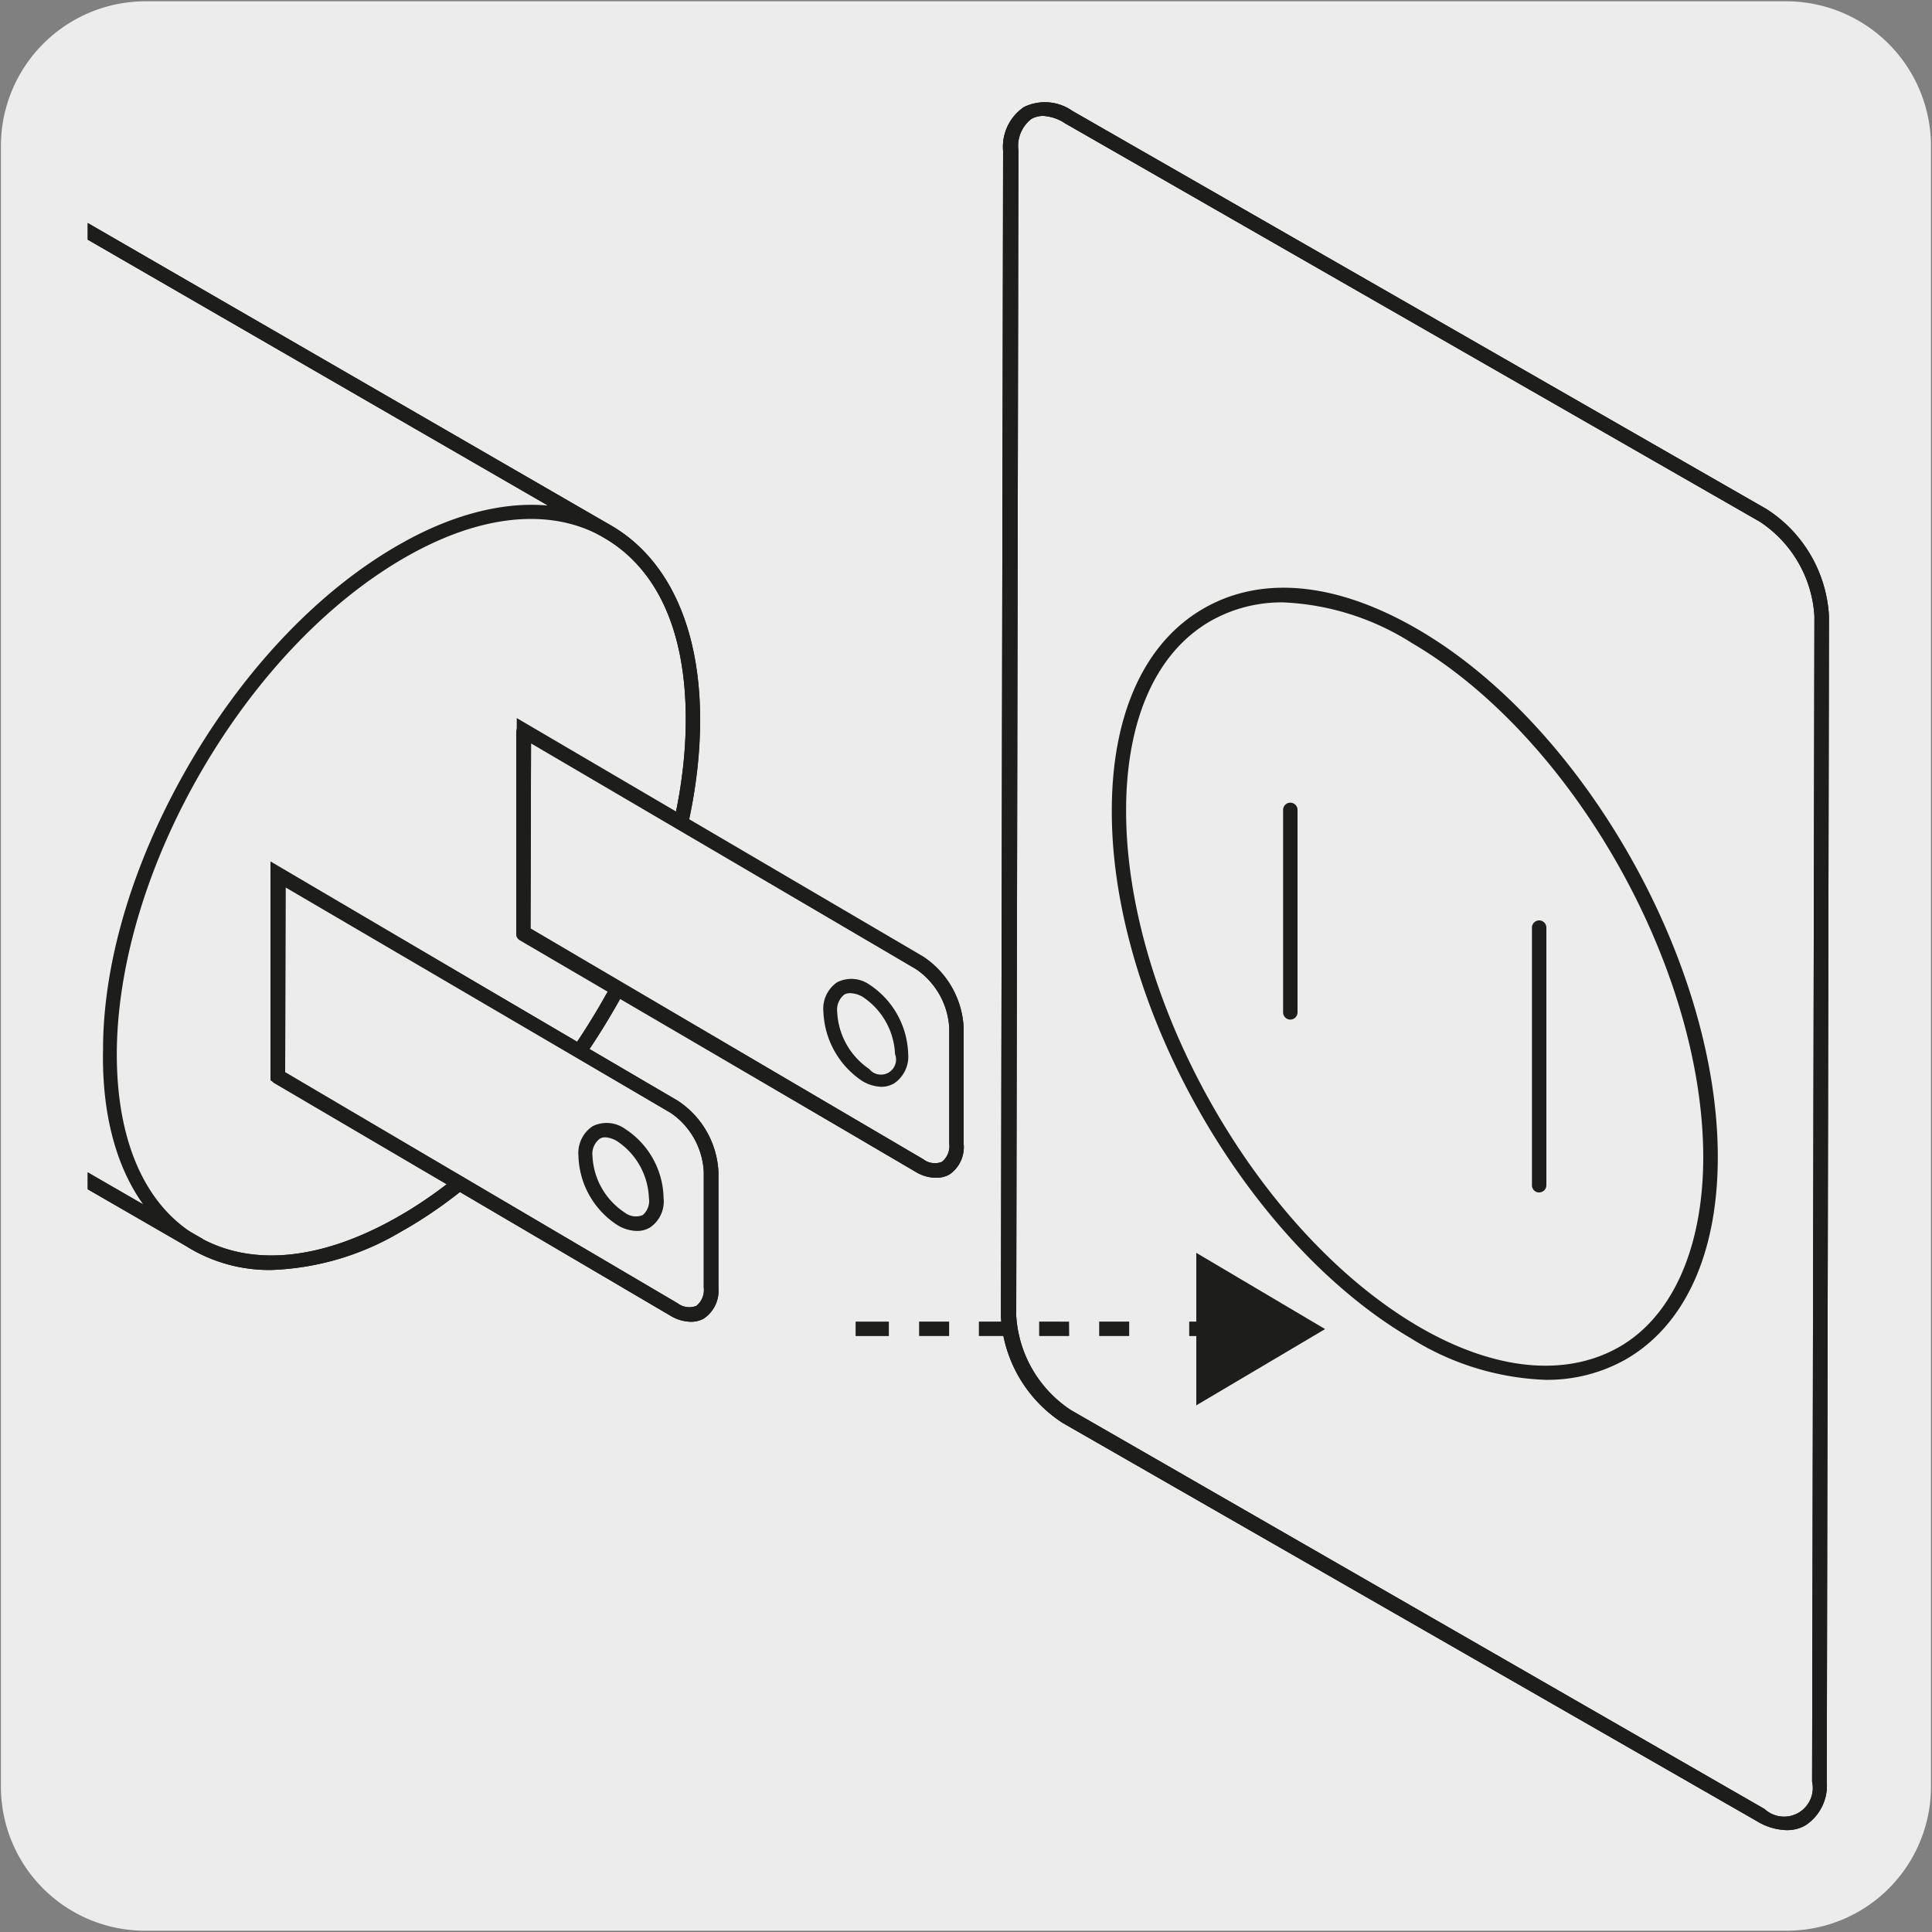 <svg xmlns="http://www.w3.org/2000/svg" xmlns:xlink="http://www.w3.org/1999/xlink" viewBox="0 0 150 150"><rect x="0" y="0" width="150" height="150" fill="#808080" stroke="none"/><defs><style>.cls-1{fill:none;}.cls-2{fill:#edecec;}.cls-3{clip-path:url(#clip-path);}.cls-4{fill:#1d1d1b;}</style><clipPath id="clip-path"><rect class="cls-1" x="6.81" y="7" width="136.39" height="136"/></clipPath></defs><g id="Capa_2" data-name="Capa 2"><path class="cls-2" d="M11.32.1H138.64a11.25,11.25,0,0,1,11.28,11.21v127.4a11.19,11.19,0,0,1-11.2,11.19H11.27A11.19,11.19,0,0,1,.07,138.71h0V11.34A11.24,11.24,0,0,1,11.32.1Z"/></g><g id="Capa_3" data-name="Capa 3"><g class="cls-3"><path class="cls-2" d="M141.24,138.32c0,2.85-2.06,4-4.53,2.61L82.79,110a10,10,0,0,1-4.52-7.8l.17-90.48c0-2.87,2-4.05,4.54-2.63L136.9,40a9.94,9.94,0,0,1,4.52,7.8Z"/><path class="cls-4" d="M138.7,142.09a4.64,4.64,0,0,1-2.27-.68L82.51,110.48a10.52,10.52,0,0,1-4.8-8.28l.17-90.48A3.73,3.73,0,0,1,79.5,8.31a3.72,3.72,0,0,1,3.76.3l53.92,30.93A10.56,10.56,0,0,1,142,47.83l-.17,90.49a3.7,3.7,0,0,1-1.64,3.39A2.82,2.82,0,0,1,138.7,142.09ZM81,9a1.84,1.84,0,0,0-.93.24,2.65,2.65,0,0,0-1,2.44l-.17,90.48a9.46,9.46,0,0,0,4.23,7.31L137,140.45a2.23,2.23,0,0,0,3.69-2.13l.18-90.49a9.46,9.46,0,0,0-4.23-7.32L82.7,9.58A3.46,3.46,0,0,0,81,9Z"/><path class="cls-4" d="M138.7,142.09a4.64,4.64,0,0,1-2.27-.68L82.51,110.48a10.52,10.52,0,0,1-4.8-8.28l.17-90.48A3.73,3.73,0,0,1,79.5,8.31a3.72,3.72,0,0,1,3.76.3l53.92,30.93A10.56,10.56,0,0,1,142,47.83l-.17,90.49a3.7,3.7,0,0,1-1.64,3.39A2.82,2.82,0,0,1,138.7,142.09ZM81,9a1.84,1.84,0,0,0-.93.24,2.65,2.65,0,0,0-1,2.44l-.17,90.48a9.46,9.46,0,0,0,4.23,7.31L137,140.45a2.23,2.23,0,0,0,3.69-2.13l.18-90.49a9.46,9.46,0,0,0-4.23-7.32L82.7,9.58A3.46,3.46,0,0,0,81,9Z"/></g><path class="cls-4" d="M119.49,92.58h0a.55.55,0,0,1-.55-.56l0-20a.56.56,0,0,1,.56-.56h0a.56.56,0,0,1,.56.56l0,20A.56.56,0,0,1,119.49,92.58ZM100.18,79.16h0a.56.56,0,0,1-.56-.56l0-15.72a.56.56,0,0,1,.56-.56h0a.56.56,0,0,1,.56.56l0,15.72A.56.56,0,0,1,100.18,79.16Z"/><path class="cls-4" d="M120,107.13a21.09,21.09,0,0,1-10.5-3.25C96.69,96.36,86.28,78,86.32,62.94c0-7.49,2.54-13.06,7.13-15.7s10.45-2,16.73,1.68c12.8,7.49,23.19,25.84,23.19,40.91,0,7.5-2.56,13.08-7.16,15.72A12.39,12.39,0,0,1,120,107.13ZM99.65,46.77A11.16,11.16,0,0,0,94,48.21c-4.24,2.43-6.57,7.66-6.57,14.74h0c0,14.7,10.12,32.63,22.64,40,5.88,3.45,11.41,4,15.57,1.67s6.59-7.67,6.6-14.75c0-14.72-10.14-32.64-22.63-39.95A20.19,20.19,0,0,0,99.65,46.77Z"/><g class="cls-3"><path class="cls-2" d="M47.39,41.42-31.3-4c-16.15-9.25-5.19-35.83-22.92-46,0,0-26.55-15.43-34.27-19.66s-18.29-3.38-29.85,3.5-22,18.5-29.47,31.74c-7.71,13.08-12.58,27.9-12.75,41.38s4.41,23,11.91,27.61,34.14,19.87,34.14,19.87c17.69,10.27,35.19-12.5,51.29-3.15L15.5,96.69l-.58-.31c4,2.47,9.68,2.24,15.93-1.24S42.8,85.56,47,78.53s6.75-15,6.85-22.26-2.37-12.39-6.41-14.85"/><path class="cls-4" d="M21.06,98.6a12.16,12.16,0,0,1-6.43-1.74v0L-63.5,51.73c-7.63-4.43-15.57-1.44-24,1.73-8.87,3.35-18,6.81-27.32,1.42-.26-.15-26.72-15.33-34.15-19.87-8-4.88-12.33-14.86-12.17-28.1S-156.4-21-148.3-34.74c7.84-13.88,18.37-25.23,29.67-31.94s22.15-8,30.41-3.51c7.64,4.18,34,19.51,34.28,19.67,9.3,5.33,10.89,15,12.43,24.36C-40-17.29-38.68-8.92-31-4.54L47.69,40.94c4.38,2.69,6.76,8.13,6.67,15.34S51.8,71.41,47.42,78.82,37.25,92.21,31.13,95.63A21.08,21.08,0,0,1,21.06,98.6Zm-5.29-2.38c4,2.1,9.19,1.55,14.81-1.57,6-3.32,11.6-9.14,15.88-16.4s6.69-15,6.78-22-2.09-11.9-6.13-14.37L-31.58-3.57c-8.11-4.65-9.6-13.68-11-22.41-1.5-9.1-3-18.51-11.89-23.58-.26-.15-26.63-15.47-34.26-19.65-7.89-4.29-18.3-3.06-29.3,3.48s-21.52,17.82-29.27,31.55c-8,13.59-12.5,28.18-12.67,41.1s4,22.47,11.64,27.14c7.42,4.53,33.86,19.71,34.13,19.86,8.83,5.12,17.74,1.75,26.37-1.5,8.28-3.12,16.83-6.35,24.92-1.65L15.77,96.21Z"/><path class="cls-4" d="M21.06,98.6a12.16,12.16,0,0,1-6.43-1.74v0l0,0-.38-.25L-63.5,51.73c-7.63-4.43-15.57-1.44-24,1.73-8.87,3.35-18,6.81-27.32,1.42-.26-.15-26.72-15.33-34.15-19.87-8-4.88-12.33-14.86-12.17-28.1S-156.4-21-148.3-34.74c7.84-13.88,18.37-25.23,29.67-31.94s22.15-8,30.41-3.51c7.64,4.18,34,19.51,34.28,19.67,9.3,5.33,10.89,15,12.43,24.36C-40-17.29-38.68-8.92-31-4.54L47.15,40.63c.18.1.36.2.53.31h0c4.38,2.69,6.76,8.13,6.67,15.34S51.8,71.41,47.42,78.82,37.25,92.21,31.13,95.63A21.08,21.08,0,0,1,21.06,98.6Zm-5.29-2.38c4,2.1,9.19,1.55,14.81-1.57,6-3.32,11.6-9.14,15.88-16.4s6.69-15,6.78-22-2.09-11.9-6.13-14.37l-.5-.29c-4-2.15-9.24-1.62-14.84,1.51-6,3.35-11.64,9.17-15.92,16.41s-6.69,15.11-6.78,22C9,88.13,11,93.13,14.83,95.67l.94.54ZM-71.9,48.4a17.41,17.41,0,0,1,9,2.37l74,42.72C9,90.54,7.9,86.43,8,81.5,8,74.43,10.51,66.43,14.89,59S25.07,45.59,31.23,42.15c4-2.25,7.92-3.21,11.3-2.9L-31.58-3.57c-8.11-4.65-9.6-13.68-11-22.41-1.5-9.1-3-18.51-11.89-23.58-.26-.15-26.63-15.47-34.26-19.65-7.89-4.29-18.3-3.06-29.3,3.48s-21.52,17.82-29.27,31.55c-8,13.59-12.5,28.18-12.67,41.1s4,22.47,11.64,27.14c7.42,4.53,33.86,19.71,34.13,19.86,8.83,5.12,17.74,1.75,26.37-1.5C-82.59,50.43-77.21,48.4-71.9,48.4Z"/></g><path class="cls-2" d="M71.41,74.76,40.67,56.65l0,15.74L71.4,90.48c1.57.93,2.85.17,2.85-1.68v-9a6.47,6.47,0,0,0-2.85-5"/><path class="cls-4" d="M72.67,91.44A3,3,0,0,1,71.12,91l-31-18.25,0-17L71.69,74.27a7,7,0,0,1,3.13,5.54v9a2.57,2.57,0,0,1-1.13,2.38A2.08,2.08,0,0,1,72.67,91.44ZM41.19,72.08,71.68,90a1.47,1.47,0,0,0,1.44.21,1.55,1.55,0,0,0,.58-1.41v-9a5.93,5.93,0,0,0-2.58-4.57L41.23,57.62Z"/><path class="cls-4" d="M72.67,91.44A3.11,3.11,0,0,1,71.12,91l-30.77-18a.57.57,0,0,1-.27-.49l0-15.7a.55.55,0,0,1,.29-.48.56.56,0,0,1,.56,0L71.69,74.32a7,7,0,0,1,3.13,5.52v9a2.57,2.57,0,0,1-1.13,2.37A2.08,2.08,0,0,1,72.67,91.44ZM41.19,72.13,71.68,90a1.47,1.47,0,0,0,1.44.21,1.54,1.54,0,0,0,.58-1.4v-9a5.93,5.93,0,0,0-2.58-4.56h0L41.23,57.72Z"/><path class="cls-4" d="M68.46,84.38a3.05,3.05,0,0,1-1.53-.46,6.77,6.77,0,0,1-3-5.35A2.48,2.48,0,0,1,65,76.26a2.45,2.45,0,0,1,2.51.19,6.68,6.68,0,0,1,3,5.36,2.51,2.51,0,0,1-1.1,2.31A2,2,0,0,1,68.46,84.38ZM66,77.11a.94.94,0,0,0-.45.11A1.5,1.5,0,0,0,65,78.57,5.67,5.67,0,0,0,67.49,83a1.17,1.17,0,0,0,2-1.16A5.62,5.62,0,0,0,67,77.41,2,2,0,0,0,66,77.11Z"/><path class="cls-2" d="M52.37,85.93,21.61,67.83l0,15.73,30.75,18.11c1.58.92,2.85.17,2.87-1.7l0-9a6.49,6.49,0,0,0-2.85-5.06"/><path class="cls-4" d="M53.61,102.62a3.17,3.17,0,0,1-1.56-.47L21,83.88l0-17,31.6,18.59A7,7,0,0,1,55.78,91l0,9a2.59,2.59,0,0,1-1.15,2.38A2,2,0,0,1,53.61,102.62ZM22.14,83.24l30.47,17.94a1.49,1.49,0,0,0,1.45.21,1.58,1.58,0,0,0,.58-1.42l0-9a5.94,5.94,0,0,0-2.57-4.58L22.17,68.81Z"/><path class="cls-4" d="M53.6,102.62a3.17,3.17,0,0,1-1.55-.47L21.3,84.1a.58.58,0,0,1-.28-.49l0-15.68a.54.54,0,0,1,.28-.48.56.56,0,0,1,.56,0l30.76,18h0A7,7,0,0,1,55.78,91l0,9a2.61,2.61,0,0,1-1.15,2.38A2,2,0,0,1,53.6,102.62ZM22.14,83.3l30.47,17.89a1.51,1.51,0,0,0,1.45.2,1.57,1.57,0,0,0,.58-1.41l0-9a5.89,5.89,0,0,0-2.57-4.57L22.17,68.9Z"/><path class="cls-4" d="M49.44,95.57a3,3,0,0,1-1.53-.47,6.62,6.62,0,0,1-3-5.36,2.5,2.5,0,0,1,1.1-2.3,2.45,2.45,0,0,1,2.51.2,6.54,6.54,0,0,1,3,5.37,2.44,2.44,0,0,1-1.05,2.29A1.92,1.92,0,0,1,49.44,95.57ZM47,88.3a.77.77,0,0,0-.43.11A1.46,1.46,0,0,0,46,89.75h0a5.55,5.55,0,0,0,2.5,4.39,1.42,1.42,0,0,0,1.4.2A1.45,1.45,0,0,0,50.38,93a5.54,5.54,0,0,0-2.47-4.4A2,2,0,0,0,47,88.3Z"/><rect class="cls-4" x="92.33" y="102.61" width="2.59" height="1.12"/><path class="cls-4" d="M87.67,103.73H85.34v-1.12h2.33Zm-4.66,0H80.68v-1.12H83Zm-4.66,0H76v-1.12h2.33Zm-4.66,0H71.36v-1.12h2.33Z"/><rect class="cls-4" x="66.43" y="102.61" width="2.58" height="1.12"/><polygon class="cls-4" points="93.57 98.5 101.53 103.19 93.57 107.88 93.57 98.5"/><path class="cls-4" d="M92.88,109.11V97.27l10,5.92ZM94,99.22v7.94l6.74-4Z"/></g></svg>